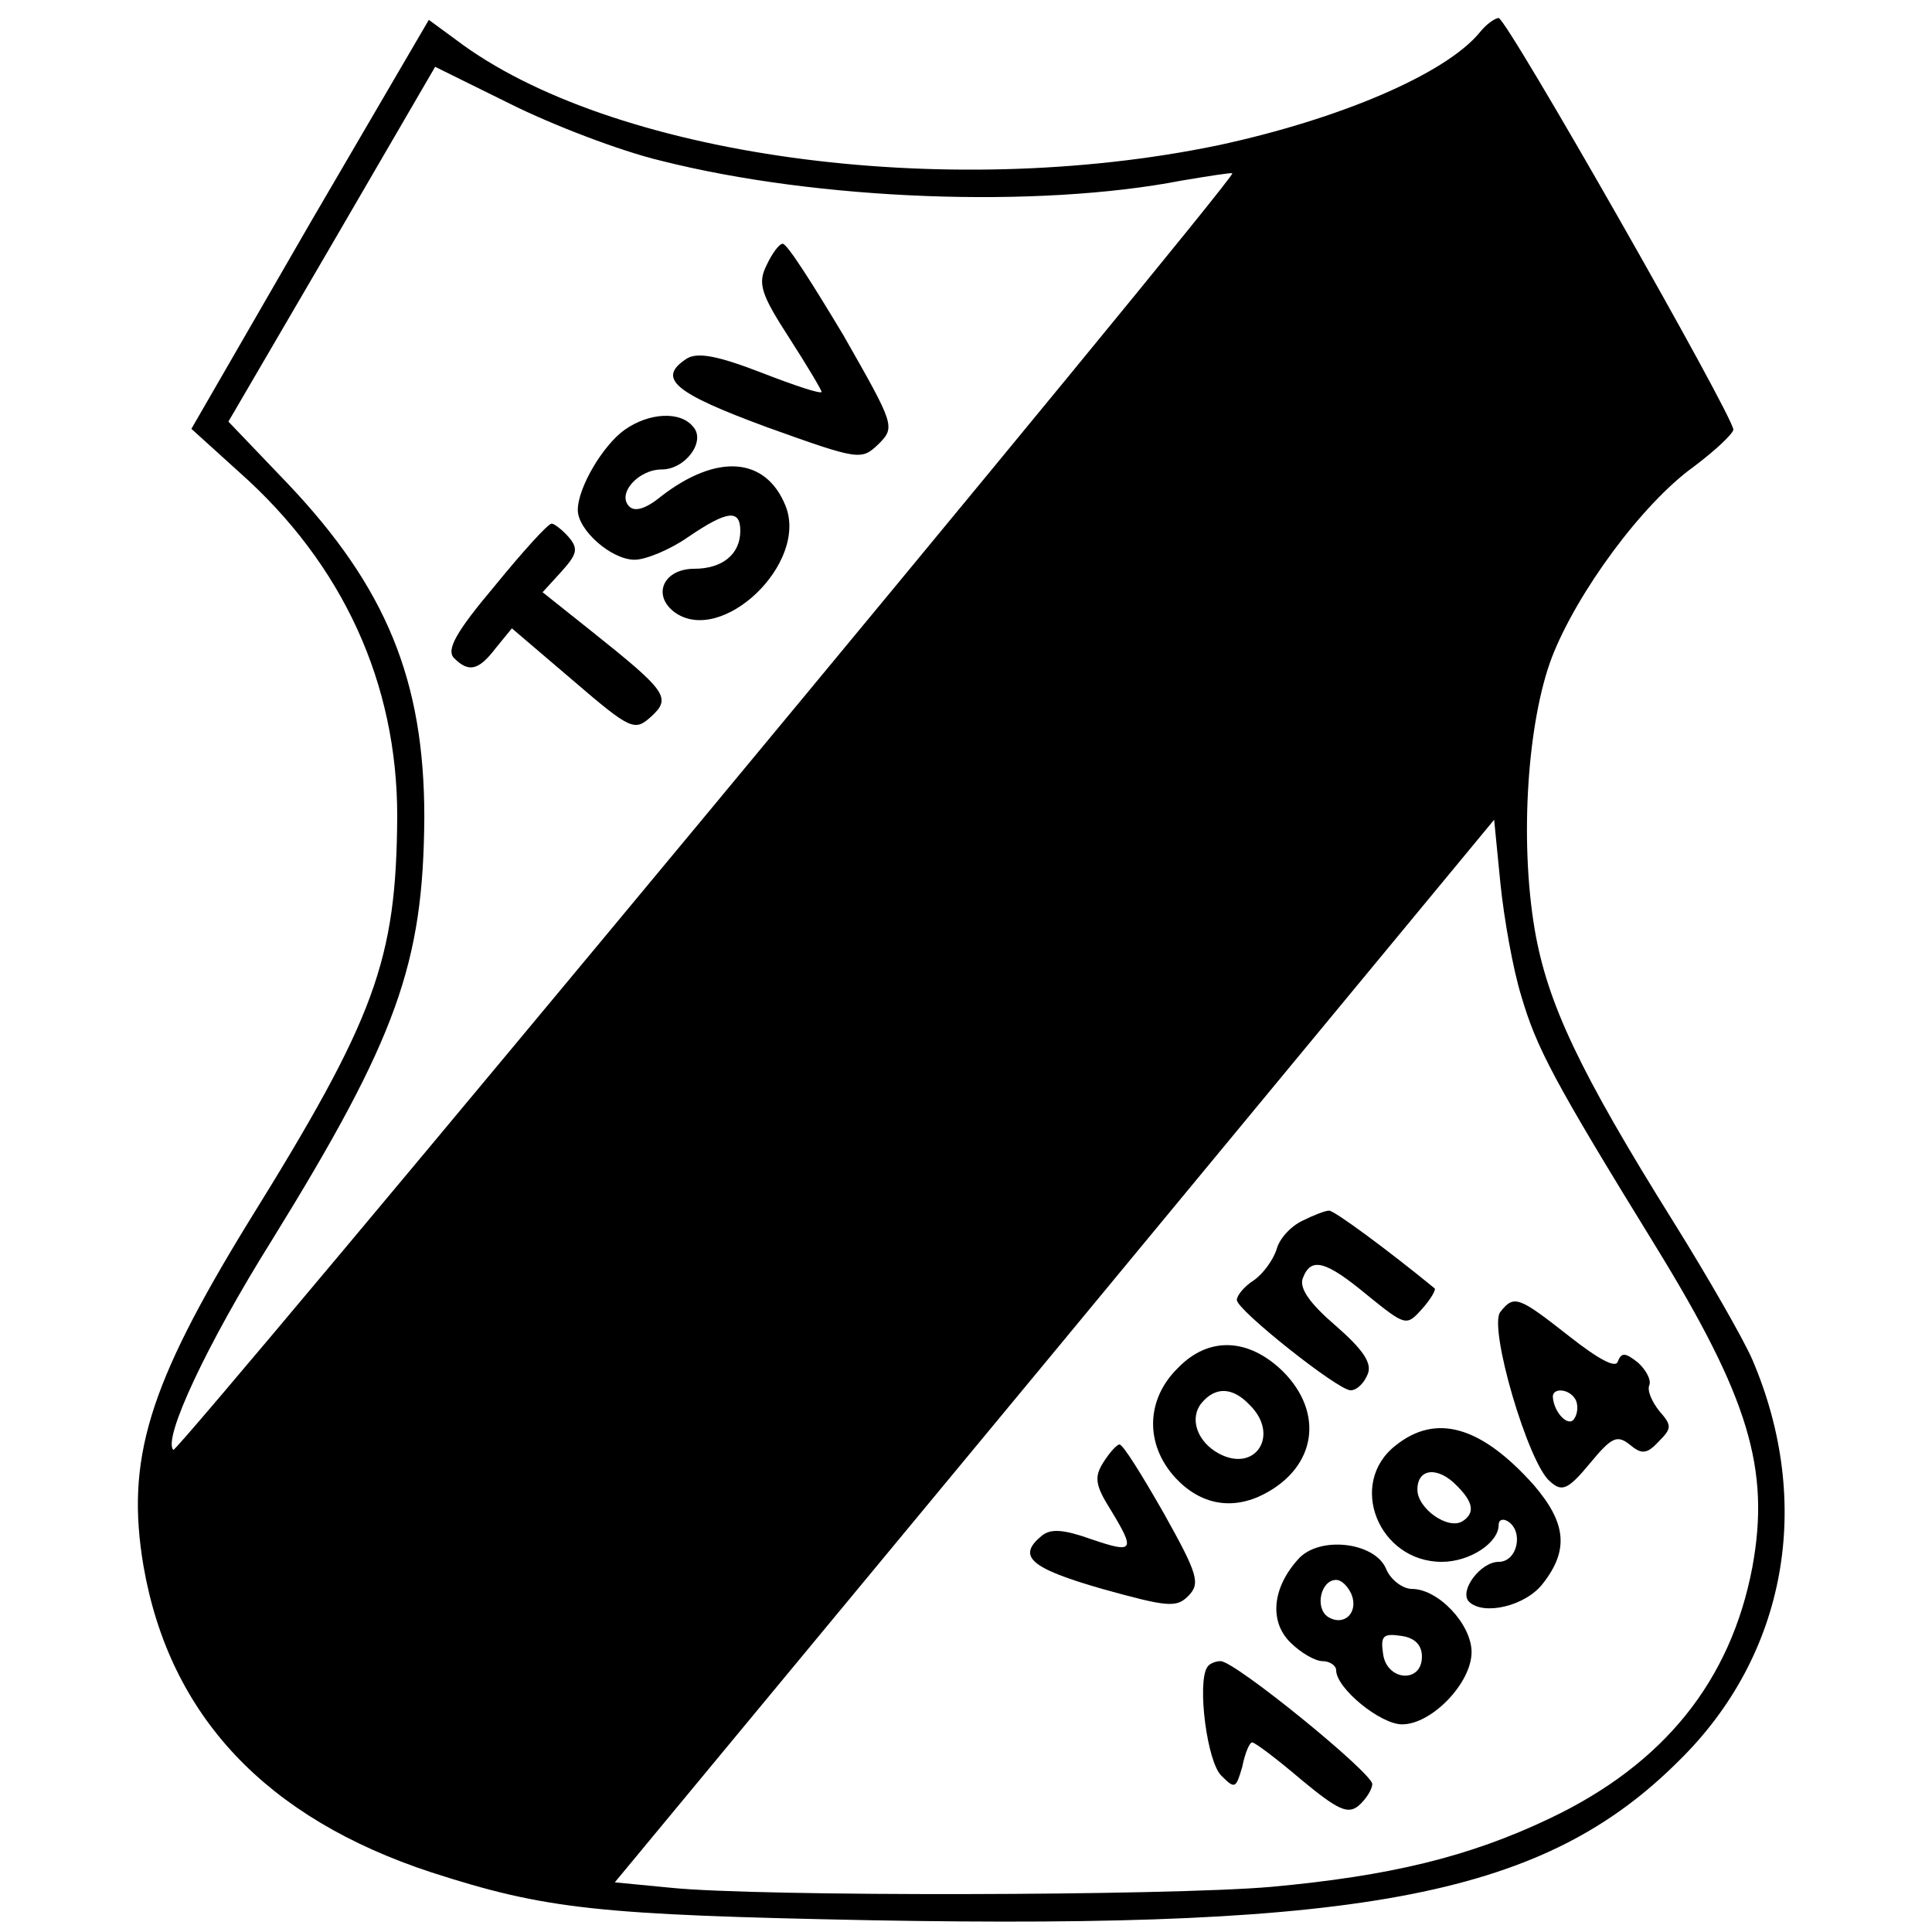 <?xml version="1.0" standalone="no"?>
<!DOCTYPE svg PUBLIC "-//W3C//DTD SVG 20010904//EN"
 "http://www.w3.org/TR/2001/REC-SVG-20010904/DTD/svg10.dtd">
<svg version="1.0" xmlns="http://www.w3.org/2000/svg"
 width="214pt" height="214pt" viewBox="0 0 214 214"
 preserveAspectRatio="xMidYMid meet">
<g transform="translate(0,214) scale(0.1,-0.1)"
fill="#000000" stroke="none">
<path d="M343 1892 l-131 -227 53 -48 c115 -102 175 -234 175 -381 -1 -160
-24 -223 -165 -450 -111 -181 -136 -263 -116 -381 29 -166 136 -279 319 -339
127 -41 184 -47 487 -53 550 -10 746 28 895 177 119 117 149 285 81 444 -10
23 -49 91 -87 152 -105 168 -140 243 -154 324 -17 100 -8 231 19 302 28 72
100 170 157 211 24 18 43 36 44 41 0 15 -251 456 -260 456 -4 0 -14 -7 -21
-16 -38 -46 -155 -96 -290 -125 -304 -63 -674 -12 -844 117 l-30 22 -132 -226z
m389 70 c174 -44 417 -53 577 -22 30 5 55 9 56 8 5 -5 -1168 -1418 -1173
-1414 -12 12 37 117 109 232 139 225 168 307 169 469 0 151 -42 254 -151 369
l-66 69 115 197 114 196 83 -41 c46 -23 121 -52 167 -63z m953 -925 c17 -58
36 -94 148 -276 104 -169 128 -248 108 -357 -24 -126 -98 -218 -224 -278 -90
-43 -178 -64 -309 -76 -114 -10 -568 -11 -665 -1 l-62 6 487 588 487 589 7
-71 c4 -39 14 -95 23 -124z"/>
<path d="M849 1846 c-10 -20 -6 -32 25 -80 20 -31 36 -58 36 -60 0 -3 -30 7
-66 21 -49 19 -71 23 -83 16 -34 -22 -15 -38 88 -76 103 -37 105 -37 124 -19
19 19 18 21 -39 121 -33 55 -62 101 -67 101 -4 0 -12 -11 -18 -24z"/>
<path d="M692 1664 c-24 -17 -52 -64 -52 -89 0 -22 37 -55 63 -55 12 0 39 11
59 25 44 30 58 31 58 7 0 -26 -20 -42 -51 -42 -34 0 -47 -29 -22 -48 52 -38
149 54 123 118 -22 54 -76 58 -138 10 -17 -14 -29 -17 -35 -11 -14 14 10 41
36 41 26 0 49 31 35 47 -14 18 -49 16 -76 -3z"/>
<path d="M548 1491 c-43 -51 -54 -71 -45 -80 16 -16 27 -14 46 11 l18 22 68
-58 c64 -55 68 -56 86 -40 23 21 18 28 -66 95 l-54 43 21 23 c17 19 19 25 8
38 -7 8 -16 15 -19 15 -4 0 -32 -31 -63 -69z"/>
<path d="M1443 788 c-13 -6 -26 -20 -29 -32 -4 -12 -15 -27 -25 -34 -11 -7
-19 -17 -19 -22 0 -11 112 -100 126 -100 7 0 15 8 19 18 5 12 -5 27 -36 54
-28 24 -40 41 -36 52 9 24 25 20 72 -19 42 -34 43 -34 60 -15 10 11 16 22 14
23 -50 41 -112 87 -117 86 -4 0 -17 -5 -29 -11z"/>
<path d="M1662 687 c-14 -16 31 -169 55 -188 13 -12 20 -9 44 20 24 29 30 32
44 21 13 -11 19 -11 32 3 15 15 15 18 1 34 -8 10 -14 23 -11 29 2 6 -4 17 -13
25 -14 11 -18 11 -22 1 -2 -8 -21 2 -54 28 -56 44 -61 46 -76 27z m83 -97 c3
-5 3 -15 -1 -21 -6 -11 -23 6 -24 24 0 10 18 9 25 -3z"/>
<path d="M1305 625 c-36 -35 -37 -85 -3 -122 28 -30 63 -36 98 -18 58 30 67
90 21 136 -38 37 -82 39 -116 4z m79 -41 c34 -33 7 -76 -34 -54 -24 13 -33 39
-19 56 15 18 34 18 53 -2z"/>
<path d="M1546 539 c-54 -42 -19 -129 51 -129 31 0 63 21 63 41 0 6 5 7 10 4
18 -11 11 -45 -10 -45 -20 0 -44 -32 -33 -44 16 -16 63 -5 82 20 29 37 26 67
-10 109 -58 65 -108 80 -153 44z m68 -45 c18 -18 20 -30 6 -39 -16 -10 -50 14
-50 35 0 24 23 26 44 4z"/>
<path d="M1222 520 c-10 -16 -9 -25 8 -52 28 -46 26 -49 -21 -33 -31 11 -45
12 -55 4 -28 -23 -13 -36 67 -59 72 -20 82 -21 95 -8 14 14 11 24 -27 92 -24
42 -45 76 -49 76 -3 0 -11 -9 -18 -20z"/>
<path d="M1438 413 c-29 -32 -32 -69 -9 -92 12 -12 28 -21 36 -21 8 0 15 -5
15 -10 0 -20 49 -60 73 -60 33 0 77 46 77 80 0 31 -37 70 -66 70 -10 0 -24 10
-29 23 -13 29 -74 36 -97 10z m59 -39 c8 -20 -8 -36 -26 -25 -15 10 -8 41 9
41 6 0 13 -7 17 -16z m78 -69 c0 -30 -39 -27 -43 3 -3 20 0 23 20 20 15 -2 23
-10 23 -23z"/>
<path d="M1337 293 c-11 -18 0 -105 16 -120 15 -15 16 -14 23 10 3 15 8 27 11
27 3 0 27 -18 54 -41 41 -34 52 -39 64 -29 8 7 15 18 15 24 -1 13 -152 136
-168 136 -6 0 -13 -3 -15 -7z"/>
</g>
</svg>
